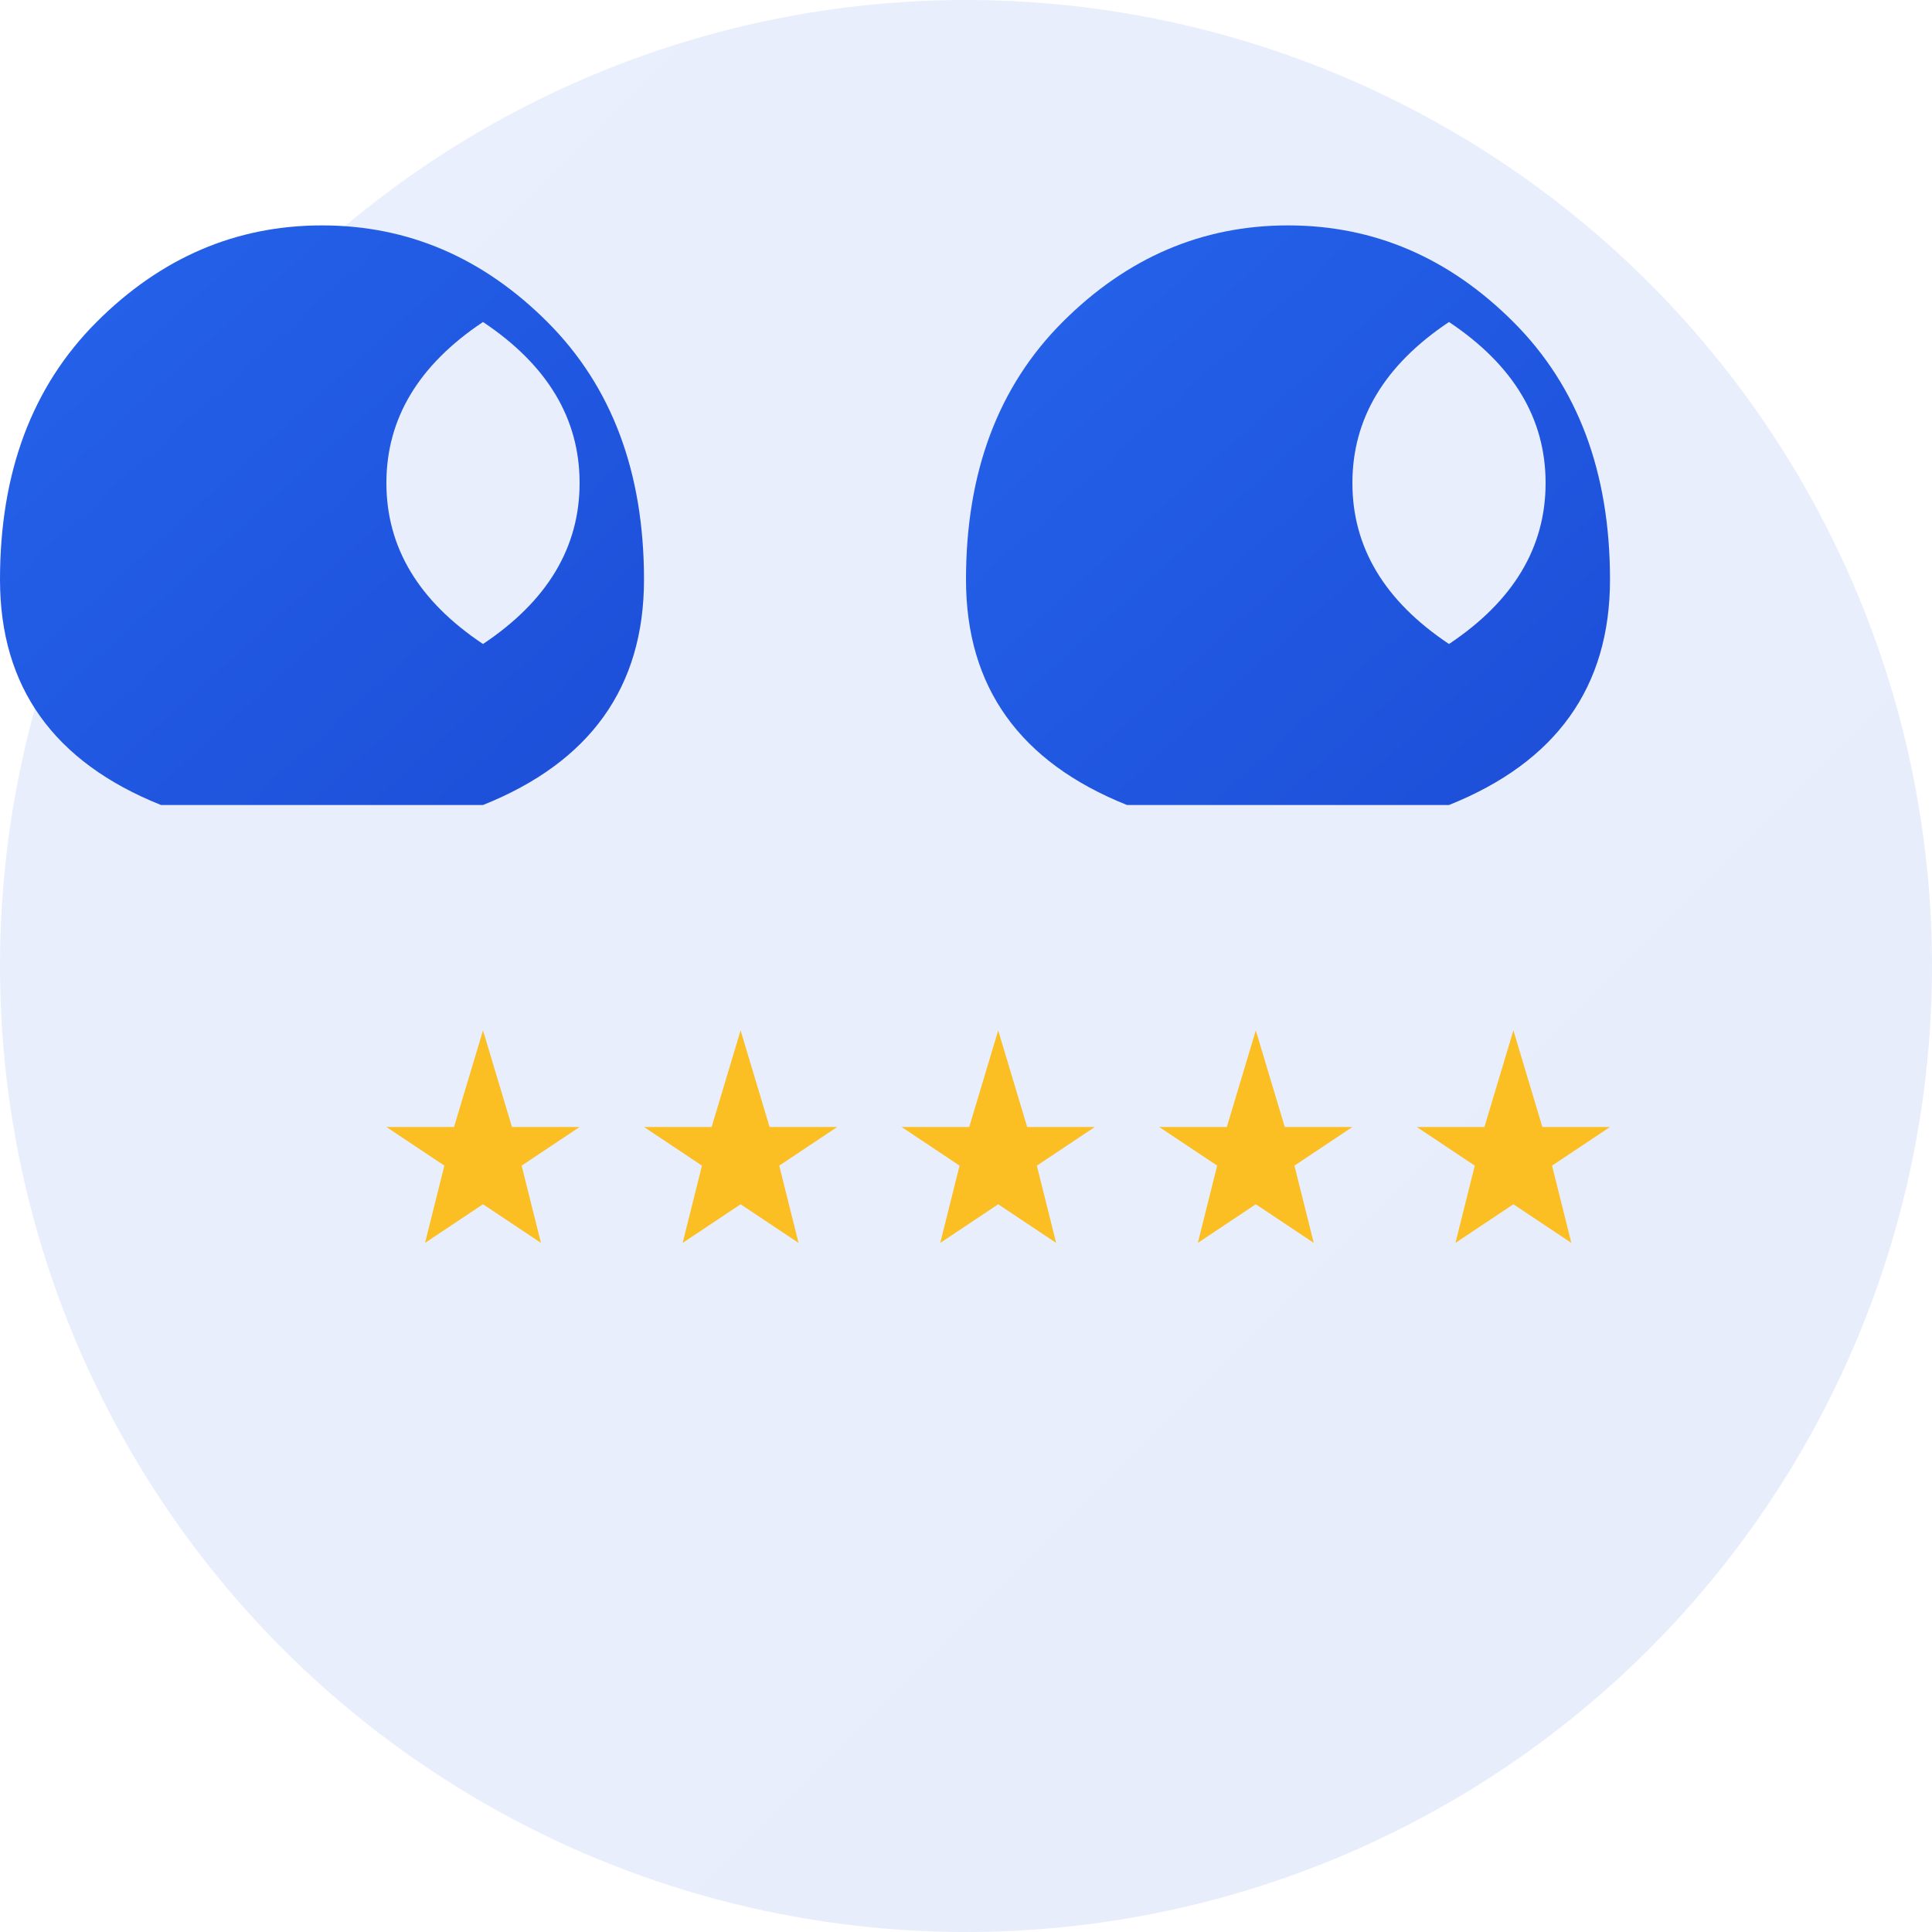<svg width="60" height="60" viewBox="0 0 60 60" fill="none" xmlns="http://www.w3.org/2000/svg">
  <defs>
    <linearGradient id="testimonialGradient" x1="0%" y1="0%" x2="100%" y2="100%">
      <stop offset="0%" style="stop-color:#2563eb;stop-opacity:1" />
      <stop offset="100%" style="stop-color:#1d4ed8;stop-opacity:1" />
    </linearGradient>
  </defs>
  
  <!-- Background circle -->
  <circle cx="30" cy="30" r="30" fill="url(#testimonialGradient)" opacity="0.1"/>
  
  <!-- Quote mark -->
  <path d="M15 20 Q12 18 12 15 Q12 12 15 10 Q18 12 18 15 Q18 18 15 20 L15 25 Q20 23 20 18 Q20 13 17 10 Q14 7 10 7 Q6 7 3 10 Q0 13 0 18 Q0 23 5 25 L15 25 Z" fill="url(#testimonialGradient)"/>
  
  <!-- Second quote mark -->
  <path d="M45 20 Q42 18 42 15 Q42 12 45 10 Q48 12 48 15 Q48 18 45 20 L45 25 Q50 23 50 18 Q50 13 47 10 Q44 7 40 7 Q36 7 33 10 Q30 13 30 18 Q30 23 35 25 L45 25 Z" fill="url(#testimonialGradient)"/>
  
  <!-- Stars for rating -->
  <g fill="#fbbf24">
    <g transform="translate(15, 35) scale(0.6)">
      <path d="M0,-5 L1.5,0 L5,0 L2,2 L3,6 L0,4 L-3,6 L-2,2 L-5,0 L-1.5,0 Z"/>
    </g>
    <g transform="translate(23, 35) scale(0.6)">
      <path d="M0,-5 L1.5,0 L5,0 L2,2 L3,6 L0,4 L-3,6 L-2,2 L-5,0 L-1.5,0 Z"/>
    </g>
    <g transform="translate(31, 35) scale(0.6)">
      <path d="M0,-5 L1.5,0 L5,0 L2,2 L3,6 L0,4 L-3,6 L-2,2 L-5,0 L-1.5,0 Z"/>
    </g>
    <g transform="translate(39, 35) scale(0.6)">
      <path d="M0,-5 L1.5,0 L5,0 L2,2 L3,6 L0,4 L-3,6 L-2,2 L-5,0 L-1.5,0 Z"/>
    </g>
    <g transform="translate(47, 35) scale(0.6)">
      <path d="M0,-5 L1.5,0 L5,0 L2,2 L3,6 L0,4 L-3,6 L-2,2 L-5,0 L-1.5,0 Z"/>
    </g>
  </g>
  
  <!-- Speech bubble lines -->
  <g stroke="url(#testimonialGradient)" stroke-width="1" opacity="0.6" fill="none">
    <line x1="8" y1="45" x2="20" y2="45"/>
    <line x1="8" y1="48" x2="25" y2="48"/>
    <line x1="8" y1="51" x2="18" y2="51"/>
  </g>
</svg>
